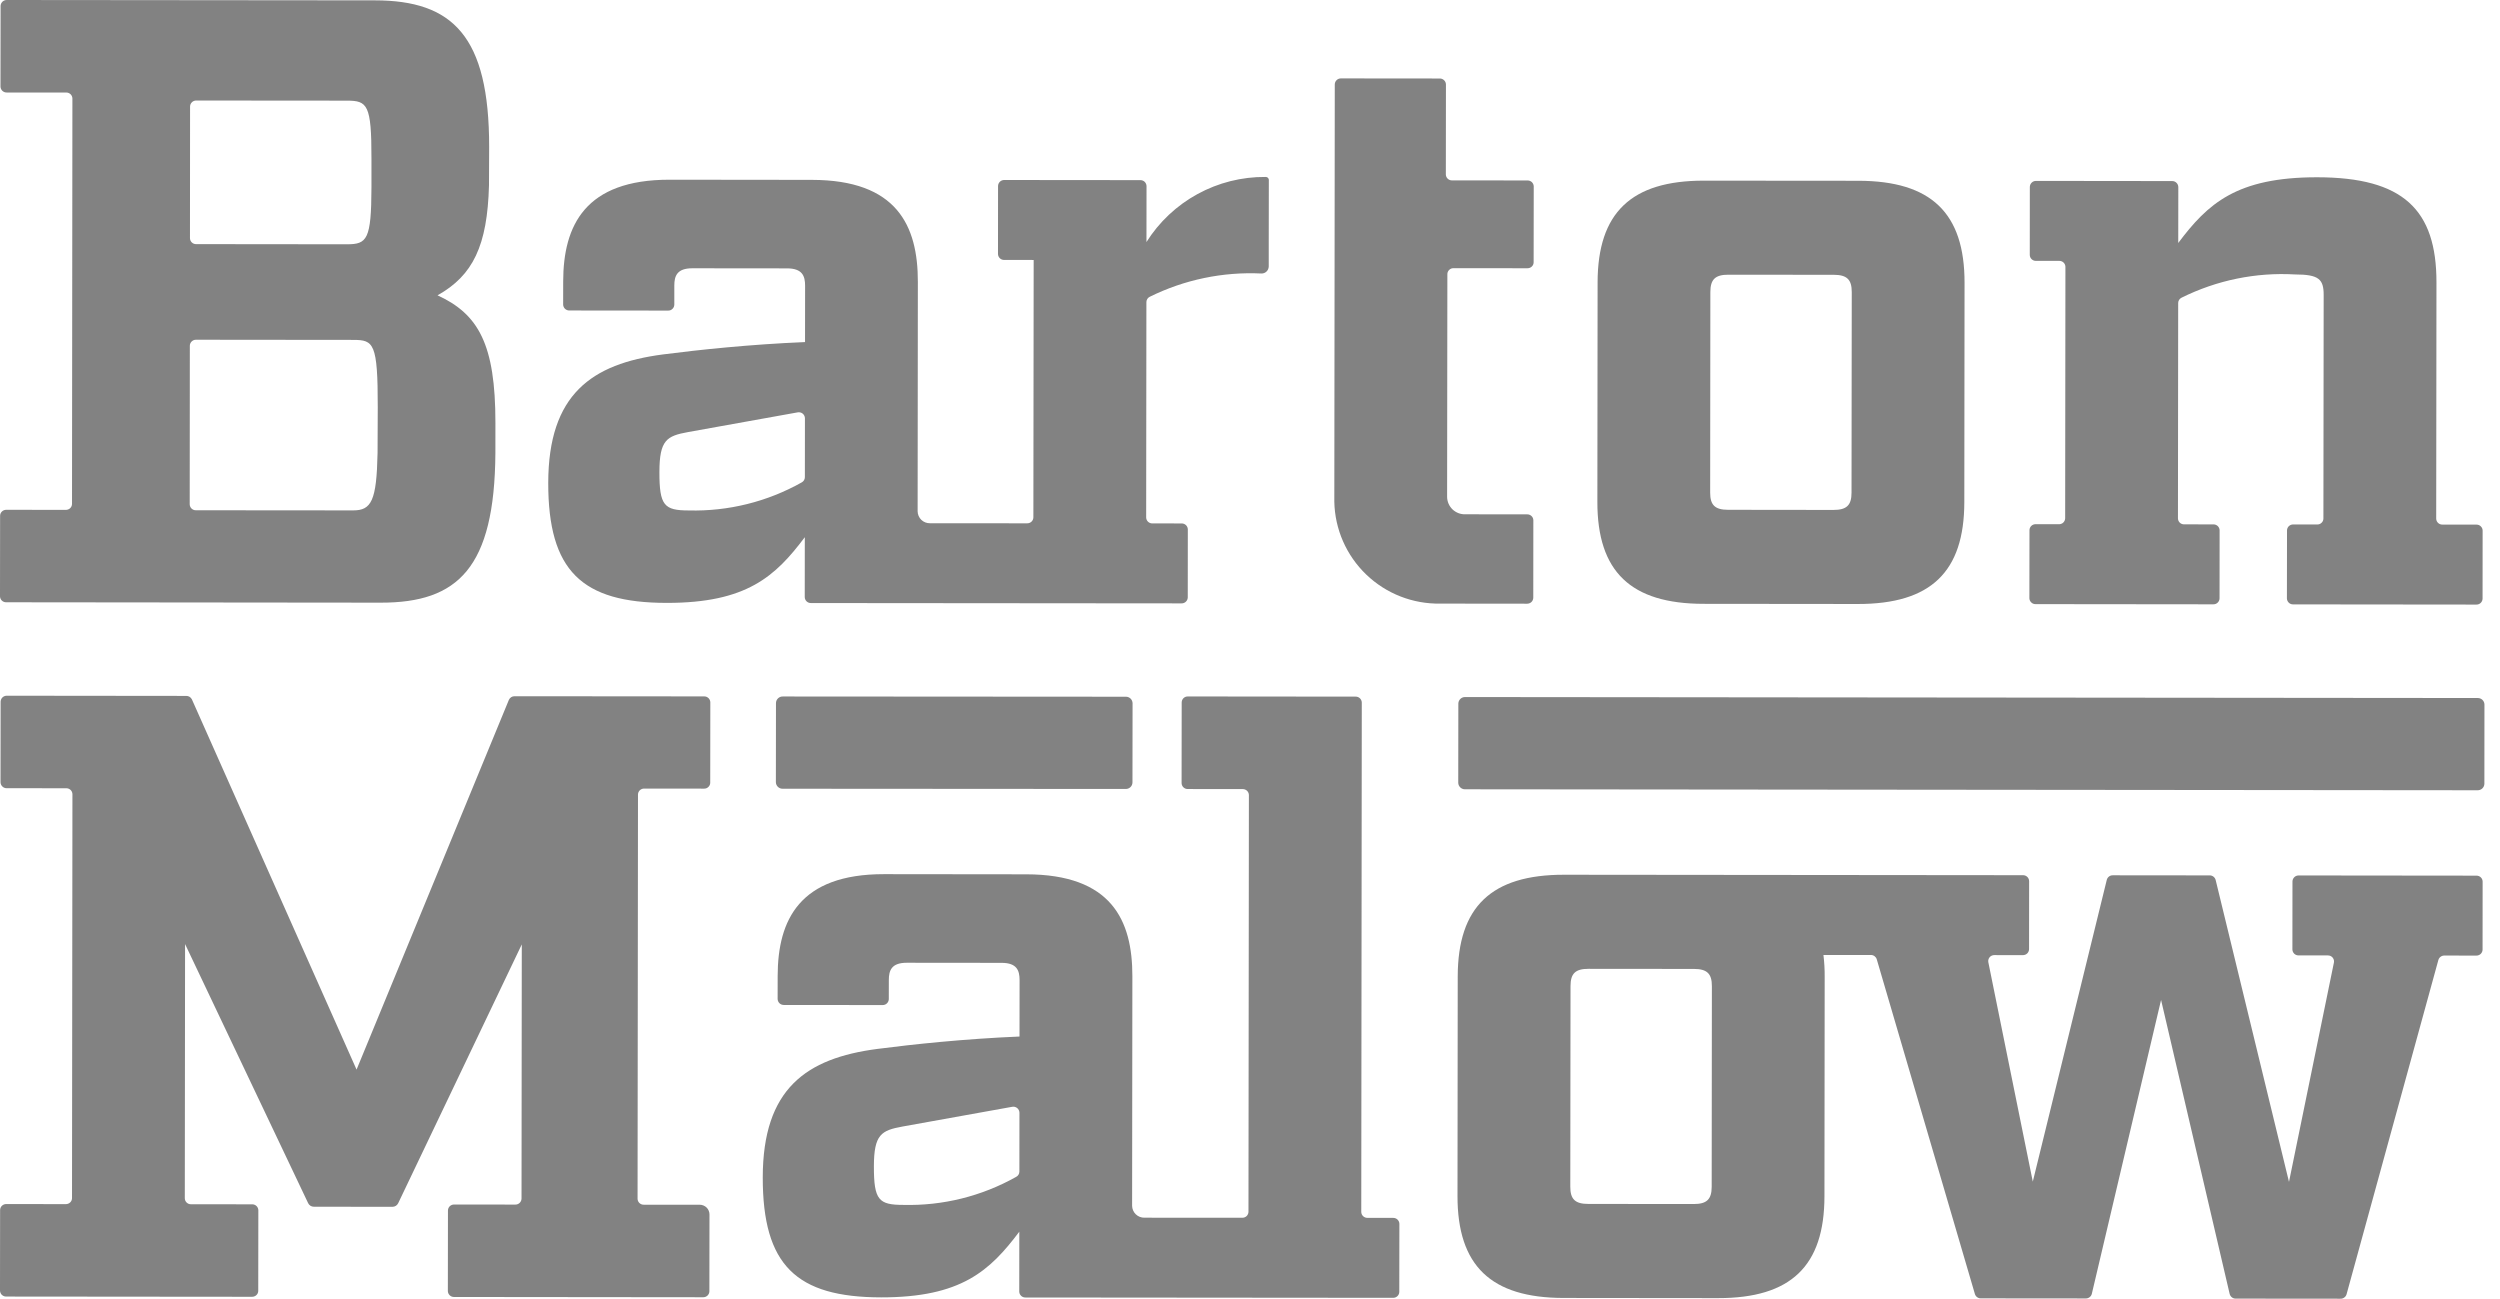 <svg width="77" height="40" viewBox="0 0 77 40" fill="none" xmlns="http://www.w3.org/2000/svg">
<g clip-path="url(#clip0_998_3581)">
<path d="M44.571 15.308C44.574 15.452 44.633 15.589 44.737 15.689C44.841 15.788 44.98 15.843 45.124 15.84L47.037 15.842C47.087 15.841 47.135 15.86 47.17 15.894C47.206 15.928 47.227 15.975 47.227 16.025L47.225 18.412C47.224 18.436 47.219 18.46 47.209 18.483C47.2 18.505 47.185 18.525 47.168 18.542C47.15 18.559 47.129 18.573 47.106 18.581C47.083 18.59 47.059 18.595 47.035 18.594L44.366 18.591C43.515 18.607 42.693 18.285 42.08 17.696C41.467 17.107 41.113 16.299 41.097 15.45L41.111 2.597C41.112 2.573 41.117 2.549 41.127 2.526C41.137 2.504 41.151 2.484 41.169 2.467C41.186 2.45 41.207 2.436 41.23 2.428C41.253 2.419 41.277 2.414 41.302 2.415L44.345 2.418C44.394 2.417 44.442 2.436 44.477 2.47C44.513 2.504 44.534 2.551 44.535 2.6L44.532 5.374C44.533 5.423 44.553 5.47 44.589 5.504C44.624 5.538 44.672 5.557 44.722 5.556L47.049 5.558C47.098 5.558 47.146 5.576 47.182 5.61C47.217 5.645 47.238 5.692 47.239 5.741L47.236 8.08C47.236 8.104 47.23 8.128 47.221 8.151C47.211 8.173 47.197 8.193 47.179 8.21C47.161 8.227 47.141 8.24 47.118 8.249C47.095 8.258 47.07 8.262 47.046 8.262L44.769 8.26C44.745 8.259 44.72 8.264 44.697 8.272C44.675 8.281 44.654 8.295 44.636 8.312C44.618 8.328 44.604 8.349 44.594 8.371C44.584 8.394 44.579 8.418 44.579 8.442L44.571 15.308Z" fill="#828282"/>
<path d="M60.508 8.71L60.501 15.468C60.498 17.617 59.465 18.605 57.225 18.603L52.468 18.598C50.227 18.596 49.196 17.606 49.199 15.457L49.206 8.699C49.209 6.55 50.242 5.562 52.482 5.564L57.239 5.568C59.479 5.571 60.511 6.561 60.508 8.71ZM56.481 8.464L53.234 8.461C52.831 8.46 52.68 8.605 52.679 8.991L52.673 15.171C52.672 15.557 52.823 15.702 53.226 15.702L56.473 15.706C56.876 15.706 57.027 15.562 57.027 15.175L57.034 8.996C57.035 8.609 56.884 8.465 56.481 8.464Z" fill="#828282"/>
<path d="M2.04 2.85L0.205 2.849C0.156 2.85 0.108 2.831 0.072 2.797C0.037 2.762 0.016 2.716 0.015 2.666L0.018 0.182C0.019 0.158 0.024 0.134 0.034 0.111C0.044 0.089 0.058 0.069 0.075 0.052C0.093 0.035 0.114 0.022 0.137 0.013C0.16 0.004 0.184 -0 0.208 4.00729e-05L11.547 0.011C13.938 0.014 15.069 1.101 15.066 4.529C15.066 4.651 15.064 5.595 15.061 5.709C15.011 7.569 14.568 8.483 13.476 9.096C14.734 9.676 15.261 10.594 15.259 13.032C15.259 13.062 15.259 13.92 15.258 13.95C15.236 17.497 14.101 18.564 11.73 18.562L0.19 18.55C0.141 18.551 0.093 18.532 0.057 18.498C0.022 18.464 0.001 18.417 0 18.368L0.003 15.884C0.003 15.86 0.009 15.836 0.018 15.813C0.028 15.791 0.042 15.771 0.06 15.754C0.078 15.737 0.099 15.723 0.121 15.715C0.144 15.706 0.169 15.701 0.193 15.702L2.028 15.704C2.052 15.704 2.077 15.7 2.099 15.691C2.122 15.682 2.143 15.669 2.161 15.652C2.179 15.635 2.193 15.615 2.203 15.592C2.212 15.57 2.218 15.546 2.218 15.521L2.23 3.032C2.229 2.983 2.208 2.936 2.173 2.902C2.137 2.868 2.089 2.849 2.04 2.85ZM10.684 7.524C11.305 7.524 11.436 7.383 11.441 5.776C11.441 5.756 11.441 4.908 11.441 4.887C11.443 3.222 11.317 3.101 10.688 3.1L6.045 3.096C6.02 3.095 5.996 3.1 5.973 3.109C5.95 3.117 5.929 3.131 5.912 3.148C5.894 3.165 5.88 3.185 5.87 3.207C5.86 3.23 5.855 3.254 5.854 3.278L5.851 7.337C5.852 7.386 5.872 7.433 5.908 7.467C5.944 7.502 5.991 7.52 6.041 7.519L10.684 7.524ZM10.877 15.72C11.439 15.721 11.6 15.426 11.629 13.95C11.632 13.833 11.633 12.882 11.634 12.749C11.634 12.683 11.634 12.616 11.635 12.546C11.637 10.566 11.511 10.47 10.882 10.469L6.038 10.464C5.988 10.463 5.94 10.482 5.905 10.516C5.869 10.55 5.848 10.597 5.847 10.646L5.843 15.533C5.844 15.582 5.864 15.629 5.9 15.664C5.936 15.698 5.984 15.717 6.033 15.716L10.877 15.72Z" fill="#828282"/>
<path d="M56.162 29.413C56.189 29.637 56.202 29.863 56.2 30.089L56.193 36.847C56.191 38.996 55.158 39.984 52.917 39.982L48.16 39.977C45.92 39.975 44.889 38.984 44.891 36.836L44.898 30.077C44.901 27.929 45.934 26.94 48.174 26.942L62.307 26.956C62.357 26.955 62.404 26.973 62.44 27.008C62.476 27.042 62.496 27.089 62.497 27.138L62.495 29.235C62.495 29.26 62.489 29.284 62.479 29.306C62.47 29.329 62.455 29.349 62.438 29.366C62.42 29.383 62.399 29.396 62.376 29.405C62.353 29.414 62.329 29.418 62.305 29.418L61.427 29.417C61.4 29.416 61.372 29.422 61.347 29.433C61.322 29.444 61.3 29.46 61.282 29.481C61.264 29.502 61.251 29.526 61.244 29.553C61.236 29.579 61.235 29.607 61.24 29.634L62.61 36.394L64.889 27.099C64.9 27.058 64.924 27.022 64.957 26.997C64.991 26.971 65.032 26.958 65.074 26.959L68.056 26.962C68.099 26.961 68.14 26.975 68.173 27C68.207 27.026 68.231 27.062 68.242 27.103L70.501 36.402L71.885 29.645C71.89 29.618 71.889 29.59 71.882 29.564C71.874 29.537 71.861 29.513 71.844 29.492C71.826 29.471 71.803 29.454 71.778 29.443C71.753 29.432 71.726 29.427 71.698 29.427L70.796 29.427C70.747 29.427 70.699 29.409 70.663 29.375C70.628 29.34 70.607 29.293 70.606 29.244L70.608 27.147C70.609 27.122 70.614 27.098 70.624 27.076C70.634 27.053 70.648 27.033 70.666 27.016C70.683 26.999 70.704 26.986 70.727 26.977C70.75 26.968 70.774 26.964 70.799 26.964L76.275 26.97C76.325 26.969 76.372 26.988 76.408 27.022C76.444 27.056 76.464 27.103 76.465 27.152L76.463 29.25C76.463 29.274 76.457 29.298 76.447 29.32C76.438 29.343 76.423 29.363 76.406 29.38C76.388 29.397 76.367 29.41 76.344 29.419C76.321 29.428 76.297 29.433 76.273 29.432L75.286 29.431C75.245 29.43 75.204 29.443 75.171 29.468C75.138 29.492 75.114 29.527 75.102 29.567L72.274 39.864C72.262 39.904 72.238 39.939 72.204 39.963C72.171 39.988 72.131 40.001 72.089 40L68.86 39.997C68.817 39.998 68.776 39.984 68.742 39.958C68.709 39.932 68.685 39.896 68.674 39.855L66.561 30.798L64.428 39.85C64.418 39.891 64.394 39.928 64.36 39.953C64.326 39.979 64.285 39.993 64.242 39.992L61.01 39.989C60.969 39.99 60.929 39.977 60.896 39.953C60.863 39.929 60.839 39.895 60.827 39.856L57.804 29.546C57.792 29.507 57.767 29.473 57.735 29.449C57.702 29.425 57.662 29.413 57.621 29.413L56.162 29.413ZM52.173 29.843L48.926 29.84C48.523 29.839 48.372 29.984 48.372 30.37L48.365 36.55C48.364 36.936 48.515 37.081 48.918 37.081L52.165 37.084C52.568 37.085 52.719 36.94 52.72 36.554L52.726 30.375C52.727 29.988 52.576 29.843 52.173 29.843Z" fill="#828282"/>
<path d="M76.465 16.342L76.463 18.439C76.462 18.488 76.441 18.535 76.406 18.569C76.37 18.604 76.322 18.622 76.273 18.621L70.627 18.615C70.578 18.616 70.53 18.598 70.495 18.563C70.459 18.529 70.438 18.482 70.437 18.433L70.44 16.336C70.44 16.311 70.445 16.287 70.455 16.265C70.465 16.242 70.479 16.222 70.497 16.205C70.515 16.188 70.536 16.175 70.558 16.166C70.581 16.157 70.606 16.153 70.63 16.153L71.371 16.154C71.395 16.155 71.42 16.15 71.442 16.142C71.465 16.133 71.486 16.119 71.504 16.102C71.522 16.085 71.536 16.065 71.546 16.043C71.555 16.02 71.561 15.996 71.561 15.972L71.569 9.082C71.569 8.598 71.418 8.454 70.688 8.453C69.48 8.383 68.274 8.631 67.19 9.17C67.16 9.185 67.134 9.208 67.116 9.237C67.098 9.265 67.088 9.298 67.088 9.332L67.081 15.968C67.082 16.017 67.102 16.064 67.138 16.098C67.173 16.132 67.221 16.151 67.271 16.15L68.174 16.151C68.223 16.15 68.271 16.169 68.307 16.203C68.342 16.237 68.363 16.284 68.364 16.333L68.362 18.43C68.361 18.48 68.34 18.527 68.304 18.561C68.269 18.595 68.221 18.614 68.171 18.613L62.695 18.607C62.646 18.608 62.598 18.59 62.563 18.555C62.527 18.521 62.506 18.474 62.505 18.425L62.508 16.328C62.508 16.303 62.513 16.279 62.523 16.257C62.533 16.234 62.547 16.214 62.565 16.197C62.583 16.18 62.603 16.167 62.626 16.158C62.649 16.149 62.673 16.145 62.698 16.145L63.417 16.146C63.441 16.147 63.465 16.142 63.488 16.133C63.511 16.125 63.532 16.111 63.55 16.094C63.567 16.077 63.581 16.057 63.591 16.035C63.601 16.012 63.606 15.988 63.607 15.964L63.615 8.218C63.614 8.168 63.594 8.122 63.558 8.087C63.523 8.053 63.475 8.034 63.425 8.035L62.707 8.035C62.657 8.036 62.61 8.017 62.574 7.983C62.538 7.948 62.518 7.902 62.517 7.852L62.519 5.755C62.52 5.73 62.525 5.706 62.535 5.684C62.545 5.661 62.559 5.641 62.577 5.624C62.594 5.607 62.615 5.594 62.638 5.585C62.661 5.576 62.685 5.572 62.71 5.572L66.902 5.577C66.951 5.576 66.999 5.594 67.034 5.629C67.07 5.663 67.091 5.71 67.092 5.759L67.09 7.484C67.997 6.277 68.879 5.458 71.371 5.46C74.014 5.463 75.045 6.453 75.043 8.698L75.035 15.975C75.036 16.024 75.056 16.071 75.092 16.105C75.127 16.14 75.175 16.158 75.225 16.157L76.275 16.158C76.3 16.158 76.324 16.162 76.347 16.171C76.37 16.18 76.391 16.194 76.408 16.211C76.426 16.228 76.44 16.248 76.45 16.271C76.46 16.293 76.465 16.317 76.465 16.342Z" fill="#828282"/>
<path d="M34.672 24.3L24.105 24.293C24.051 24.294 23.999 24.273 23.96 24.236C23.921 24.198 23.898 24.147 23.897 24.093L23.9 21.652C23.901 21.598 23.924 21.546 23.963 21.509C24.002 21.471 24.054 21.451 24.109 21.452L34.675 21.459C34.729 21.458 34.781 21.479 34.821 21.516C34.859 21.554 34.882 21.605 34.883 21.659L34.88 24.1C34.879 24.154 34.857 24.206 34.818 24.243C34.778 24.281 34.726 24.301 34.672 24.3Z" fill="#828282"/>
<path d="M76.31 24.34L45.123 24.31C45.068 24.311 45.016 24.29 44.977 24.253C44.938 24.215 44.915 24.164 44.914 24.11L44.917 21.669C44.918 21.615 44.941 21.563 44.98 21.526C45.019 21.488 45.072 21.468 45.126 21.469L76.313 21.499C76.367 21.498 76.42 21.519 76.459 21.556C76.498 21.594 76.52 21.645 76.521 21.699L76.519 24.14C76.518 24.194 76.495 24.246 76.456 24.283C76.417 24.321 76.364 24.341 76.31 24.34Z" fill="#828282"/>
<path d="M19.65 24.471L19.637 36.922C19.638 36.972 19.658 37.019 19.694 37.053C19.73 37.087 19.777 37.106 19.827 37.105L21.556 37.106C21.595 37.107 21.634 37.114 21.669 37.13C21.705 37.145 21.738 37.167 21.765 37.194C21.793 37.222 21.815 37.255 21.829 37.291C21.844 37.327 21.852 37.365 21.852 37.404L21.849 39.773C21.849 39.797 21.843 39.821 21.833 39.844C21.823 39.866 21.809 39.886 21.792 39.903C21.774 39.92 21.753 39.933 21.73 39.942C21.707 39.951 21.683 39.956 21.659 39.955L13.984 39.947C13.935 39.948 13.887 39.929 13.851 39.895C13.816 39.861 13.795 39.814 13.794 39.765L13.797 37.282C13.797 37.257 13.803 37.233 13.812 37.211C13.822 37.188 13.836 37.168 13.854 37.151C13.872 37.134 13.893 37.121 13.915 37.112C13.938 37.103 13.963 37.099 13.987 37.099L15.872 37.101C15.897 37.102 15.921 37.097 15.944 37.088C15.967 37.079 15.988 37.066 16.005 37.049C16.023 37.032 16.037 37.012 16.047 36.989C16.057 36.967 16.062 36.943 16.063 36.919L16.071 29.087L12.264 37.059C12.248 37.092 12.223 37.12 12.192 37.14C12.161 37.159 12.125 37.17 12.089 37.17L9.665 37.167C9.628 37.167 9.592 37.157 9.561 37.137C9.53 37.117 9.506 37.089 9.49 37.056L5.7 29.077L5.692 36.908C5.693 36.958 5.713 37.005 5.749 37.039C5.785 37.073 5.832 37.092 5.882 37.091L7.767 37.093C7.816 37.092 7.864 37.111 7.9 37.145C7.935 37.179 7.956 37.226 7.957 37.275L7.954 39.759C7.954 39.783 7.948 39.807 7.939 39.83C7.929 39.852 7.915 39.873 7.897 39.889C7.879 39.906 7.858 39.92 7.835 39.928C7.813 39.937 7.788 39.942 7.764 39.941L0.19 39.934C0.166 39.934 0.141 39.93 0.118 39.921C0.096 39.912 0.075 39.898 0.057 39.882C0.039 39.864 0.025 39.844 0.016 39.822C0.006 39.799 0 39.775 0 39.751L0.003 37.267C0.003 37.243 0.009 37.219 0.018 37.197C0.028 37.174 0.042 37.154 0.06 37.137C0.078 37.12 0.099 37.107 0.121 37.098C0.144 37.089 0.169 37.084 0.193 37.085L2.028 37.087C2.052 37.087 2.077 37.083 2.099 37.074C2.122 37.065 2.143 37.052 2.161 37.035C2.179 37.018 2.193 36.998 2.203 36.975C2.212 36.953 2.218 36.929 2.218 36.904L2.231 24.461C2.23 24.411 2.209 24.364 2.174 24.33C2.138 24.296 2.09 24.277 2.041 24.278L0.206 24.277C0.157 24.278 0.109 24.259 0.074 24.225C0.038 24.191 0.017 24.144 0.016 24.094L0.019 21.611C0.02 21.586 0.025 21.562 0.035 21.54C0.045 21.517 0.059 21.497 0.076 21.48C0.094 21.463 0.115 21.45 0.138 21.441C0.161 21.432 0.185 21.428 0.21 21.428L5.737 21.434C5.773 21.433 5.808 21.443 5.839 21.462C5.869 21.481 5.894 21.508 5.91 21.54L10.982 32.944L15.674 21.555C15.689 21.521 15.714 21.493 15.745 21.473C15.776 21.453 15.812 21.443 15.849 21.444L21.688 21.449C21.738 21.448 21.785 21.467 21.821 21.501C21.857 21.536 21.877 21.583 21.878 21.632L21.875 24.108C21.875 24.132 21.87 24.156 21.86 24.179C21.85 24.201 21.836 24.221 21.818 24.238C21.8 24.255 21.78 24.269 21.757 24.278C21.734 24.287 21.71 24.291 21.685 24.29L19.84 24.288C19.816 24.288 19.791 24.292 19.768 24.301C19.745 24.31 19.725 24.323 19.707 24.34C19.689 24.357 19.675 24.378 19.665 24.4C19.655 24.422 19.65 24.447 19.65 24.471Z" fill="#828282"/>
<path d="M38.978 5.45C38.246 5.444 37.525 5.626 36.883 5.977C36.241 6.328 35.7 6.837 35.311 7.455L35.313 5.731C35.312 5.682 35.291 5.635 35.256 5.6C35.22 5.566 35.172 5.548 35.123 5.548L30.931 5.544C30.906 5.544 30.882 5.548 30.859 5.557C30.836 5.566 30.816 5.579 30.798 5.596C30.78 5.613 30.766 5.633 30.756 5.656C30.746 5.678 30.741 5.702 30.74 5.727L30.738 7.824C30.739 7.873 30.76 7.92 30.795 7.954C30.831 7.989 30.879 8.007 30.928 8.006L31.837 8.007L31.828 15.936C31.827 15.985 31.807 16.032 31.771 16.066C31.735 16.1 31.687 16.119 31.638 16.118L28.643 16.116C28.544 16.118 28.448 16.08 28.377 16.012C28.306 15.943 28.265 15.85 28.263 15.751L28.27 8.681C28.272 6.948 27.625 5.542 25.002 5.54L20.622 5.535C18.028 5.533 17.348 6.937 17.346 8.67L17.345 9.381C17.346 9.43 17.367 9.477 17.402 9.511C17.438 9.545 17.486 9.564 17.535 9.563L20.578 9.566C20.603 9.567 20.627 9.562 20.65 9.554C20.673 9.545 20.694 9.531 20.711 9.514C20.729 9.497 20.743 9.477 20.753 9.455C20.763 9.432 20.768 9.408 20.769 9.384L20.769 8.794C20.769 8.5 20.852 8.263 21.323 8.263L24.244 8.266C24.715 8.267 24.797 8.504 24.797 8.798L24.795 10.536C23.108 10.606 21.522 10.774 20.415 10.917C18.224 11.205 16.889 12.145 16.886 14.872C16.883 17.576 17.914 18.567 20.532 18.569C22.999 18.572 23.881 17.752 24.788 16.546L24.786 18.391C24.787 18.441 24.808 18.488 24.843 18.522C24.879 18.556 24.927 18.575 24.976 18.574L36.392 18.584C36.417 18.585 36.441 18.58 36.464 18.571C36.487 18.562 36.508 18.549 36.525 18.532C36.543 18.515 36.557 18.495 36.567 18.473C36.577 18.45 36.582 18.426 36.583 18.402L36.585 16.305C36.584 16.255 36.563 16.208 36.528 16.174C36.492 16.14 36.444 16.121 36.395 16.122L35.492 16.121C35.442 16.122 35.395 16.103 35.359 16.069C35.323 16.035 35.303 15.988 35.302 15.939L35.309 9.304C35.309 9.27 35.319 9.237 35.337 9.208C35.355 9.179 35.381 9.156 35.412 9.141C36.478 8.614 37.663 8.367 38.852 8.424C38.91 8.426 38.967 8.404 39.009 8.363C39.051 8.323 39.075 8.268 39.077 8.209L39.077 7.513L39.08 5.542C39.08 5.529 39.077 5.516 39.071 5.505C39.066 5.493 39.058 5.483 39.048 5.474C39.039 5.465 39.028 5.459 39.016 5.455C39.003 5.451 38.99 5.449 38.978 5.45ZM24.79 14.699C24.79 14.732 24.78 14.765 24.762 14.794C24.744 14.822 24.719 14.845 24.689 14.86C23.63 15.455 22.429 15.753 21.215 15.722C20.459 15.721 20.308 15.576 20.31 14.538C20.311 13.549 20.537 13.428 21.192 13.308L24.567 12.701C24.594 12.695 24.621 12.696 24.648 12.703C24.675 12.709 24.7 12.721 24.721 12.738C24.743 12.755 24.76 12.777 24.772 12.802C24.785 12.826 24.791 12.853 24.792 12.88L24.79 14.699Z" fill="#828282"/>
<path d="M31.583 39.963C31.533 39.964 31.485 39.945 31.45 39.911C31.414 39.877 31.394 39.83 31.393 39.781L31.395 37.936C30.487 39.142 29.605 39.961 27.139 39.959C24.521 39.956 23.49 38.966 23.493 36.262C23.496 33.534 24.831 32.594 27.021 32.307C28.129 32.163 29.715 31.996 31.401 31.925L31.403 30.187C31.403 29.894 31.322 29.656 30.85 29.656L27.93 29.653C27.458 29.652 27.376 29.89 27.376 30.183L27.375 30.773C27.374 30.798 27.369 30.822 27.359 30.844C27.349 30.867 27.335 30.887 27.317 30.904C27.3 30.921 27.279 30.934 27.256 30.943C27.233 30.952 27.209 30.956 27.184 30.956L24.142 30.953C24.092 30.953 24.044 30.935 24.009 30.901C23.973 30.866 23.953 30.819 23.951 30.77L23.952 30.059C23.954 28.326 24.634 26.922 27.228 26.924L31.608 26.929C34.231 26.932 34.879 28.337 34.877 30.07L34.869 37.14C34.871 37.239 34.912 37.333 34.983 37.401C35.055 37.47 35.15 37.507 35.249 37.505L38.263 37.507C38.287 37.507 38.312 37.503 38.334 37.494C38.357 37.485 38.378 37.472 38.396 37.455C38.413 37.438 38.428 37.418 38.437 37.395C38.447 37.373 38.453 37.349 38.453 37.324L38.466 24.486C38.465 24.437 38.444 24.39 38.409 24.356C38.373 24.322 38.325 24.303 38.276 24.304L36.583 24.302C36.533 24.303 36.486 24.285 36.45 24.25C36.414 24.216 36.394 24.169 36.393 24.12L36.396 21.633C36.397 21.584 36.417 21.537 36.453 21.502C36.489 21.468 36.536 21.45 36.586 21.451L41.753 21.456C41.802 21.455 41.85 21.473 41.886 21.508C41.921 21.542 41.942 21.589 41.943 21.638L41.927 37.328C41.928 37.377 41.948 37.424 41.984 37.458C42.02 37.492 42.067 37.511 42.117 37.51L42.91 37.511C42.96 37.51 43.008 37.529 43.043 37.563C43.079 37.597 43.1 37.644 43.101 37.693L43.098 39.79C43.098 39.815 43.093 39.839 43.083 39.861C43.073 39.884 43.059 39.904 43.041 39.921C43.023 39.938 43.002 39.951 42.98 39.96C42.957 39.969 42.932 39.973 42.908 39.973L31.583 39.963ZM31.399 34.269C31.398 34.242 31.391 34.215 31.379 34.19C31.367 34.166 31.349 34.144 31.328 34.127C31.306 34.11 31.282 34.098 31.255 34.091C31.228 34.085 31.2 34.084 31.173 34.09L27.799 34.697C27.144 34.817 26.917 34.938 26.916 35.927C26.915 36.965 27.066 37.11 27.821 37.111C29.036 37.142 30.236 36.844 31.295 36.249C31.325 36.234 31.351 36.211 31.369 36.182C31.387 36.154 31.396 36.121 31.397 36.087L31.399 34.269Z" fill="#828282"/>
</g>
<defs>
<clipPath id="clip0_998_3581">
<rect width="76.522" height="40" fill="white"/>
</clipPath>
</defs>
</svg>
